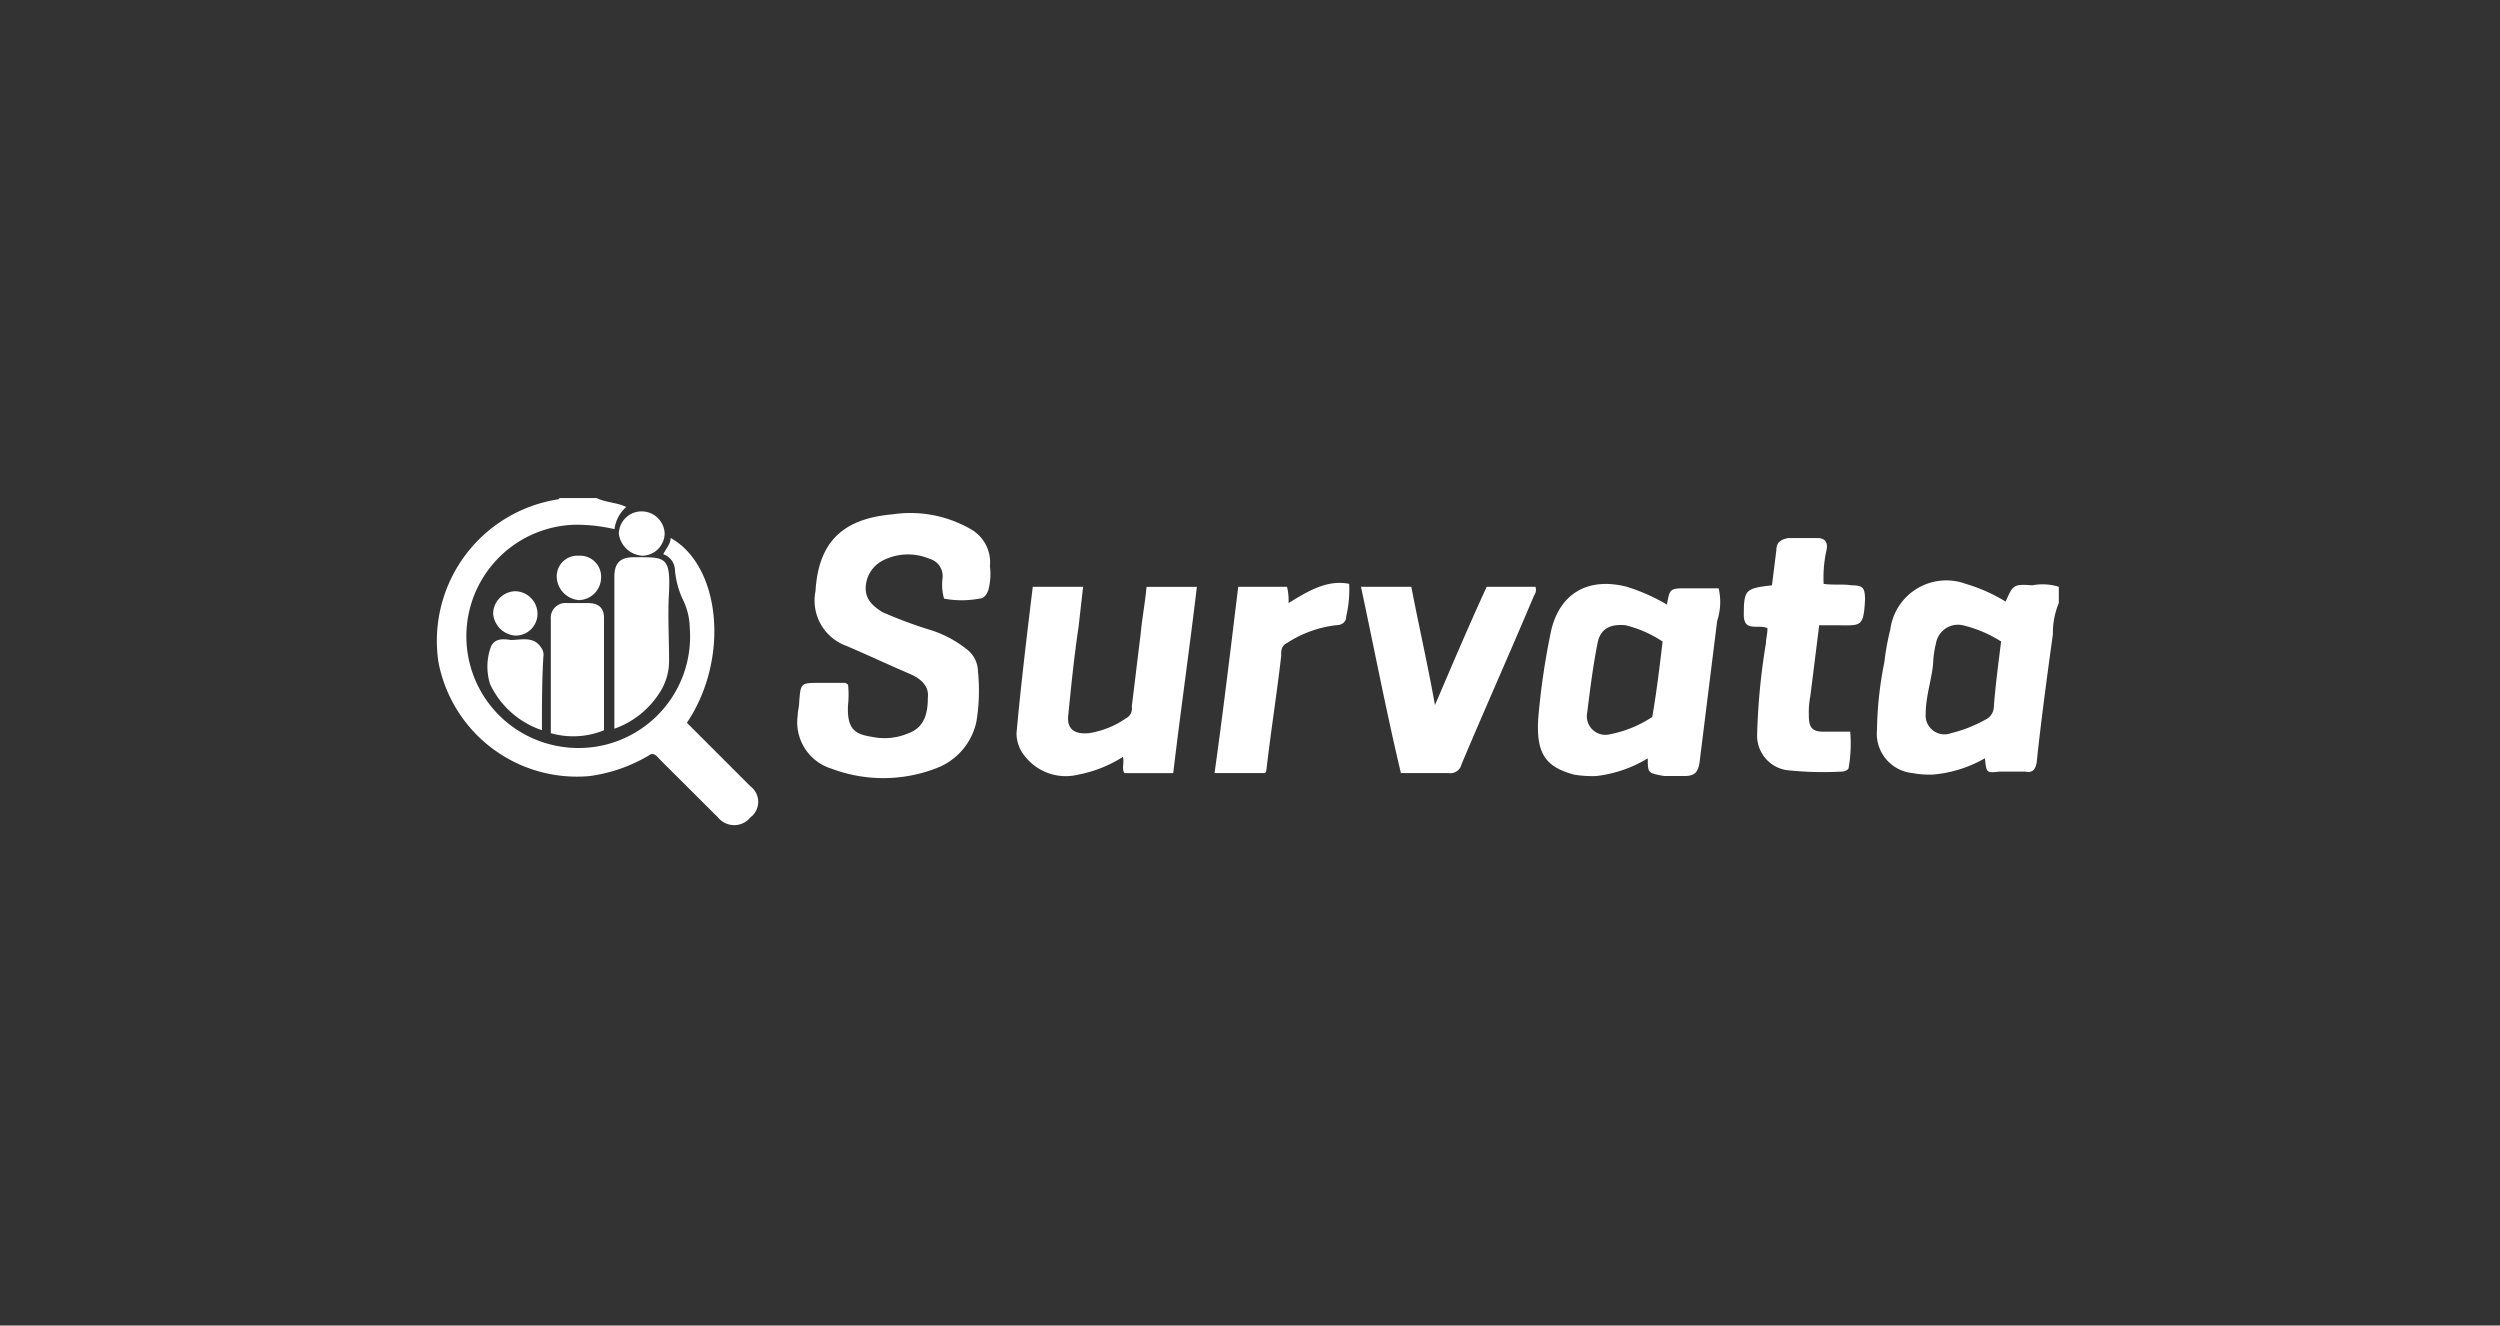 <svg xmlns="http://www.w3.org/2000/svg" width="149" height="79" viewBox="0 0 149 79">
  <rect x="0" y="0" width="149" height="79" fill="#333333" stroke="none"/>
  <g id="Group_5964" data-name="Group 5964" transform="translate(-0.08 0.25)">
    <rect id="Rectangle_3184" data-name="Rectangle 3184" width="149" height="79" transform="translate(0.08 -0.25)" fill="none"/>
    <g id="Layer_23" transform="translate(26.137 29.436)">
      <g id="Group_5931" data-name="Group 5931" transform="translate(0 0)">
        <path id="Path_7213" data-name="Path 7213" d="M10.318,8.9c.529.264,1.234.264,1.762.529a2.153,2.153,0,0,0-.7,1.322,10.159,10.159,0,0,0-2.291-.264A6.652,6.652,0,0,0,8.115,23.7a6.646,6.646,0,0,0,7.754-7.049,4.011,4.011,0,0,0-.441-1.762,5.215,5.215,0,0,1-.441-1.674,1.031,1.031,0,0,0-.7-.969c.176-.352.441-.617.441-.969,3,1.674,3.524,7.225.969,11.014l2.643,2.643,1.145,1.145a1.156,1.156,0,0,1,0,1.85,1.246,1.246,0,0,1-1.938,0L14.107,24.5c-.176-.176-.264-.352-.529-.352a9.343,9.343,0,0,1-3.7,1.322A8.4,8.4,0,0,1,.89,18.68,8.534,8.534,0,0,1,7.939,8.988c.088,0,.088,0,.176-.088Z" transform="translate(-0.815 -8.9)" fill="#fff"/>
        <path id="Path_7214" data-name="Path 7214" d="M104.63,25.075a7.45,7.45,0,0,1-3.084.969,5.419,5.419,0,0,1-1.234-.088A2.359,2.359,0,0,1,98.2,23.4a21.914,21.914,0,0,1,.441-4.053,14.942,14.942,0,0,1,.352-1.938,3.366,3.366,0,0,1,4.494-2.731,9.75,9.75,0,0,1,2.379,1.057c.441-.969.441-1.057,1.586-.969a3.236,3.236,0,0,1,1.586.088v.969a4.6,4.6,0,0,0-.352,1.85c-.352,2.555-.7,5.11-.969,7.666-.088.441-.264.617-.7.529h-1.5c-.793.088-.793.088-.881-.793Zm.969-6.961a7.477,7.477,0,0,0-2.291-.969,1.328,1.328,0,0,0-1.586,1.057,5.95,5.95,0,0,0-.176,1.234c-.088.969-.441,1.938-.441,3a1.12,1.12,0,0,0,1.5,1.145,8.082,8.082,0,0,0,2.027-.793.875.875,0,0,0,.529-.7C105.247,20.845,105.423,19.524,105.6,18.114Z" transform="translate(-12.39 -9.567)" fill="#fff"/>
        <path id="Path_7215" data-name="Path 7215" d="M33.922,15.018a3.029,3.029,0,0,1-.088-1.234,1.072,1.072,0,0,0-.793-1.145,3.289,3.289,0,0,0-2.731.088A1.869,1.869,0,0,0,29.252,14.4c0,.7.441,1.057.969,1.41a26.662,26.662,0,0,0,2.82,1.057,6.565,6.565,0,0,1,2.2,1.145,1.673,1.673,0,0,1,.7,1.322,11.382,11.382,0,0,1-.088,3,3.818,3.818,0,0,1-2.467,2.82,8.747,8.747,0,0,1-6.168,0A2.89,2.89,0,0,1,25.2,21.978c0-.264.088-.529.088-.793.088-1.145.088-1.145,1.234-1.145h1.5c.088,0,.088.088.176.088a5.756,5.756,0,0,1,0,1.234c-.088,1.674.617,1.762,1.674,1.938a3.6,3.6,0,0,0,1.938-.264c.969-.352,1.145-1.234,1.145-2.115.088-.7-.441-1.145-1.057-1.41-1.234-.529-2.555-1.145-3.789-1.674a2.869,2.869,0,0,1-1.85-3.26c.176-2.908,1.586-4.317,4.582-4.582a7.225,7.225,0,0,1,4.67.881,2.271,2.271,0,0,1,1.145,2.2,3.814,3.814,0,0,1-.088,1.41c-.088.264-.264.529-.529.529A5.667,5.667,0,0,1,33.922,15.018Z" transform="translate(-3.713 -9.026)" fill="#fff"/>
        <path id="Path_7216" data-name="Path 7216" d="M81.817,25.1a7.565,7.565,0,0,1-3.084,1.057,6.669,6.669,0,0,1-1.322-.088c-1.586-.441-2.291-1.145-2.115-3.436a42.764,42.764,0,0,1,.7-4.846c.441-2.467,2.2-3.524,4.582-2.908a11.515,11.515,0,0,1,2.379,1.057c.176-.969.176-.969,1.234-.969h1.85a3.589,3.589,0,0,1-.088,1.938L84.9,25.362c-.088.529-.264.793-.881.793H82.786C81.817,25.979,81.817,25.979,81.817,25.1Zm.881-6.961a7.01,7.01,0,0,0-2.2-.969c-.881-.088-1.5.176-1.674,1.057-.264,1.322-.441,2.731-.617,4.141a1.108,1.108,0,0,0,1.234,1.322,6.953,6.953,0,0,0,2.643-1.057C82.345,21.133,82.522,19.635,82.7,18.137Z" transform="translate(-9.666 -9.59)" fill="#fff"/>
        <path id="Path_7217" data-name="Path 7217" d="M40.969,14.9h3L43.7,17.279c-.264,1.762-.441,3.524-.617,5.287-.088.793.352,1.145,1.234,1.057a5.278,5.278,0,0,0,2.2-.881.648.648,0,0,0,.352-.7c.176-1.41.352-2.908.529-4.317.088-.969.264-1.85.352-2.82h3c-.441,3.7-.969,7.4-1.41,11.1H46.432c-.176-.264,0-.617-.088-.969A7.572,7.572,0,0,1,43.7,26.09a3.091,3.091,0,0,1-3.172-1.057A2.16,2.16,0,0,1,40,23.623C40.264,20.715,40.617,17.808,40.969,14.9Z" transform="translate(-5.473 -9.613)" fill="#fff"/>
        <path id="Path_7218" data-name="Path 7218" d="M63.3,14.9h3c.441,2.291.969,4.582,1.41,7.049,1.057-2.467,2.027-4.758,3.084-7.049H73.7a.583.583,0,0,1-.088.529c-1.41,3.348-2.908,6.7-4.317,10.045A.686.686,0,0,1,68.5,26h-2.82C64.8,22.3,64.093,18.6,63.3,14.9Z" transform="translate(-8.243 -9.613)" fill="#fff"/>
        <path id="Path_7219" data-name="Path 7219" d="M90.874,14.42l.264-2.115c0-.441.264-.617.7-.7h1.762c.441,0,.617.264.529.7a7.558,7.558,0,0,0-.176,2.027c.529.088,1.145,0,1.674.088.7,0,.793.176.793.881-.088,1.674-.264,1.5-1.762,1.5h-.969l-.529,4.229a5.025,5.025,0,0,0-.088,1.145c0,.7.176.969.881.969h1.586a8.514,8.514,0,0,1-.088,2.115c0,.176-.264.264-.441.264a20.159,20.159,0,0,1-3.26-.088,2.081,2.081,0,0,1-1.762-2.027,39.437,39.437,0,0,1,.529-5.551c0-.264.088-.529.088-.881-.529-.264-1.41.264-1.41-.793C89.2,14.684,89.288,14.6,90.874,14.42Z" transform="translate(-11.322 -9.221)" fill="#fff"/>
        <path id="Path_7220" data-name="Path 7220" d="M57.806,15.838c1.145-.7,2.291-1.41,3.613-1.145a6.913,6.913,0,0,1-.176,1.938c0,.352-.264.529-.617.529a6.817,6.817,0,0,0-2.908,1.057c-.352.176-.352.441-.352.793-.264,2.291-.617,4.494-.881,6.785a.273.273,0,0,1-.088.176h-3c.529-3.789.969-7.49,1.41-11.1h2.908A3.3,3.3,0,0,1,57.806,15.838Z" transform="translate(-7.066 -9.582)" fill="#fff"/>
        <path id="Path_7221" data-name="Path 7221" d="M12.8,23.121V14.045c0-.793.352-1.145,1.145-1.145,1.85,0,2.2-.088,2.115,2.027-.088,1.41,0,2.731,0,4.141a3.468,3.468,0,0,1-.529,1.85A5.284,5.284,0,0,1,12.8,23.121Z" transform="translate(-2.24 -9.375)" fill="#fff"/>
        <path id="Path_7222" data-name="Path 7222" d="M8.5,23.754V16.969A.882.882,0,0,1,9.469,16H10.7c.617,0,.969.264.969.881v6.7A4.844,4.844,0,0,1,8.5,23.754Z" transform="translate(-1.728 -9.744)" fill="#fff"/>
        <path id="Path_7223" data-name="Path 7223" d="M7.461,23.869a5.263,5.263,0,0,1-3.084-2.731,3.463,3.463,0,0,1,0-2.115c.176-.617.7-.617,1.234-.529.617,0,1.41-.264,1.85.529a.66.66,0,0,1,.088.441C7.461,20.873,7.461,22.371,7.461,23.869Z" transform="translate(-1.219 -10.036)" fill="#fff"/>
        <path id="Path_7224" data-name="Path 7224" d="M14.51,12.443a1.505,1.505,0,0,1-1.41-1.322A1.355,1.355,0,0,1,14.422,9.8a1.372,1.372,0,0,1,1.41,1.322A1.355,1.355,0,0,1,14.51,12.443Z" transform="translate(-2.275 -9.007)" fill="#fff"/>
        <path id="Path_7225" data-name="Path 7225" d="M7.243,16.522a1.3,1.3,0,0,1-1.322,1.322A1.421,1.421,0,0,1,4.6,16.522,1.355,1.355,0,0,1,5.922,15.2,1.355,1.355,0,0,1,7.243,16.522Z" transform="translate(-1.265 -9.649)" fill="#fff"/>
        <path id="Path_7226" data-name="Path 7226" d="M10.222,12.8a1.249,1.249,0,0,1,1.322,1.322,1.355,1.355,0,0,1-1.322,1.322A1.436,1.436,0,0,1,8.9,14.034,1.228,1.228,0,0,1,10.222,12.8Z" transform="translate(-1.776 -9.364)" fill="#fff"/>
      </g>
    </g>
  </g>
</svg>
